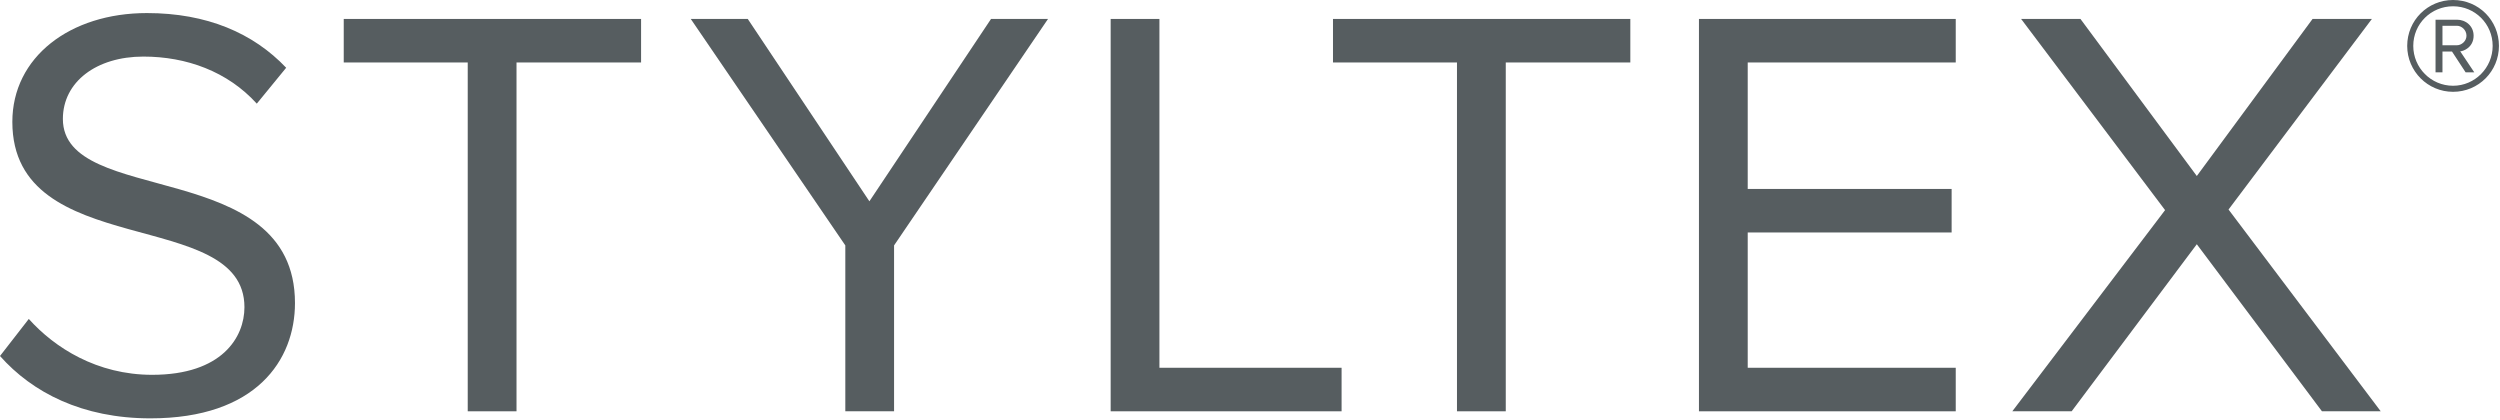 <?xml version="1.0" encoding="UTF-8" standalone="no"?><!DOCTYPE svg PUBLIC "-//W3C//DTD SVG 1.1//EN" "http://www.w3.org/Graphics/SVG/1.1/DTD/svg11.dtd"><svg width="100%" height="100%" viewBox="0 0 220 37" version="1.1" xmlns="http://www.w3.org/2000/svg" xmlns:xlink="http://www.w3.org/1999/xlink" xml:space="preserve" xmlns:serif="http://www.serif.com/" style="fill-rule:evenodd;clip-rule:evenodd;stroke-linejoin:round;stroke-miterlimit:1.414;"><path d="M0,31.328l2.534,-3.261c2.275,2.537 5.999,4.917 10.859,4.917c6.153,0 8.118,-3.312 8.118,-5.952c0,-8.904 -20.425,-3.986 -20.425,-16.306c0,-5.695 5.068,-9.576 11.842,-9.576c5.274,0 9.359,1.759 12.255,4.813l-2.585,3.158c-2.587,-2.847 -6.207,-4.142 -9.981,-4.142c-4.136,0 -7.084,2.227 -7.084,5.488c0,7.764 20.425,3.313 20.425,16.202c0,5.021 -3.412,10.146 -12.721,10.146c-5.998,0 -10.392,-2.277 -13.237,-5.487" style="fill:#565d60;fill-rule:nonzero;"/><path d="M41.16,36.194l0,-30.697l-10.911,0l0,-3.83l26.166,0l0,3.83l-10.962,0l0,30.697l-4.293,0Z" style="fill:#565d60;fill-rule:nonzero;"/><path d="M74.388,36.194l0,-14.598l-13.6,-19.929l5.015,0l10.704,16.048l10.704,-16.048l5.015,0l-13.548,19.929l0,14.598l-4.29,0Z" style="fill:#565d60;fill-rule:nonzero;"/><path d="M97.738,36.194l0,-34.527l4.291,0l0,30.696l16.03,0l0,3.831l-20.321,0Z" style="fill:#565d60;fill-rule:nonzero;"/><path d="M128.214,36.194l0,-30.697l-10.911,0l0,-3.83l26.166,0l0,3.83l-10.962,0l0,30.697l-4.293,0Z" style="fill:#565d60;fill-rule:nonzero;"/><path d="M149.508,36.194l0,-34.527l22.597,0l0,3.83l-18.306,0l0,11.13l17.944,0l0,3.83l-17.944,0l0,11.906l18.306,0l0,3.831l-22.597,0Z" style="fill:#565d60;fill-rule:nonzero;"/><path d="M204.333,36.194l-11.014,-14.702l-11.014,14.702l-5.222,0l13.444,-17.704l-12.669,-16.823l5.222,0l10.239,13.821l10.187,-13.821l5.221,0l-12.616,16.771l13.393,17.756l-5.171,0Z" style="fill:#565d60;fill-rule:nonzero;"/><path d="M215.87,8.08c-2.227,0 -4.036,-1.81 -4.036,-4.041c0,-2.248 1.809,-4.039 4.036,-4.039c2.246,0 4.037,1.791 4.037,4.039c0,2.231 -1.791,4.041 -4.037,4.041m0,-7.527c-1.942,0 -3.502,1.543 -3.502,3.486c0,1.926 1.56,3.508 3.502,3.508c1.922,0 3.484,-1.582 3.484,-3.508c0,-1.943 -1.562,-3.486 -3.484,-3.486m1.104,5.812l-1.198,-1.83l-0.839,0l0,1.83l-0.609,0l0,-4.631l1.885,0c0.781,0 1.465,0.553 1.465,1.41c0,1.029 -0.913,1.372 -1.179,1.372l1.237,1.849l-0.762,0Zm-0.761,-4.097l-1.276,0l0,1.715l1.276,0c0.4,0 0.837,-0.362 0.837,-0.839c0,-0.515 -0.437,-0.876 -0.837,-0.876" style="fill:#565d60;fill-rule:nonzero;"/></svg>
